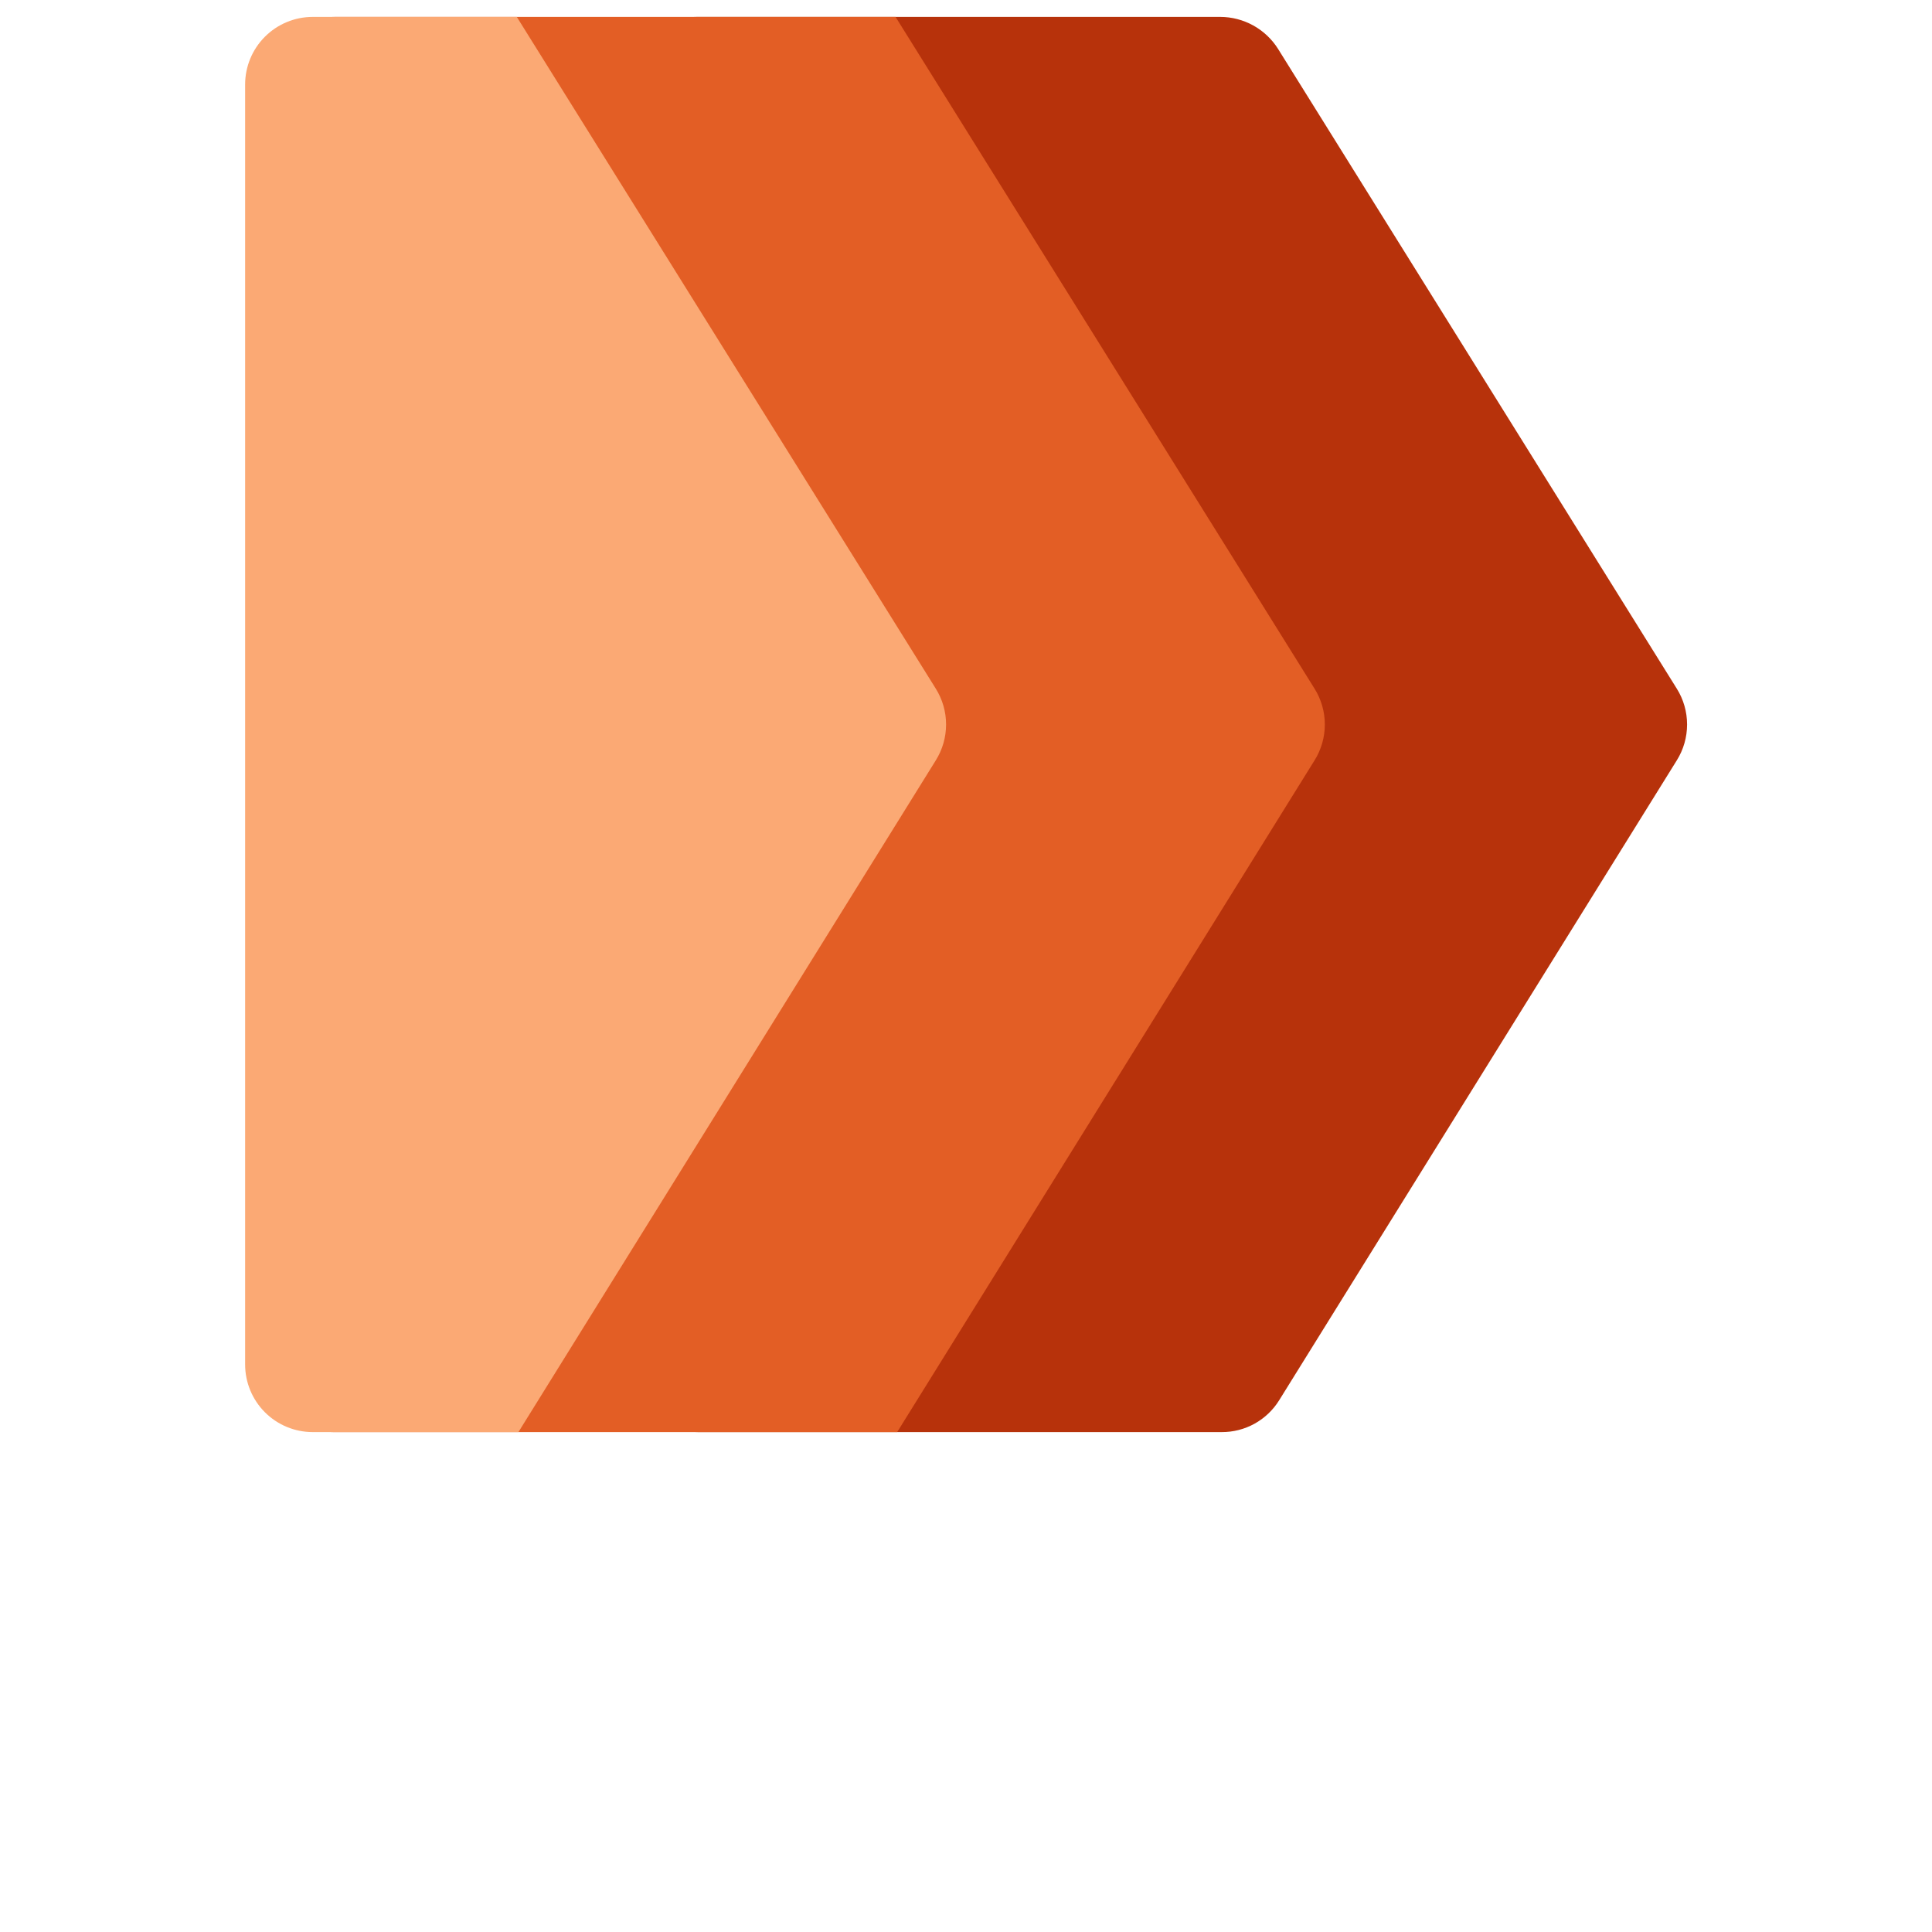 <svg width="48" height="48" viewBox="0 0 48 48" fill="none" xmlns="http://www.w3.org/2000/svg">
<path d="M15.64 2.1C15.64 1.654 15.817 1.227 16.132 0.912C16.447 0.597 16.874 0.42 17.32 0.42H30.32C30.605 0.421 30.886 0.494 31.136 0.632C31.386 0.77 31.597 0.969 31.75 1.21L41.66 17.11C41.827 17.377 41.915 17.685 41.915 18C41.915 18.315 41.827 18.623 41.66 18.89L31.78 34.79C31.629 35.033 31.419 35.233 31.168 35.372C30.918 35.51 30.636 35.582 30.35 35.58H17.35C16.904 35.58 16.477 35.403 16.162 35.088C15.847 34.773 15.67 34.346 15.67 33.9L15.64 2.1Z" fill="#B7320B"/>
<path d="M6.65 2.1C6.65 1.654 6.827 1.227 7.142 0.912C7.457 0.597 7.884 0.42 8.33 0.42H22.25L32.66 17.11C32.827 17.377 32.915 17.685 32.915 18C32.915 18.315 32.827 18.623 32.66 18.89L22.29 35.58H8.29C7.844 35.58 7.417 35.403 7.102 35.088C6.787 34.773 6.61 34.346 6.61 33.9L6.65 2.1Z" fill="#E35E25"/>
<path d="M6.09 2.1C6.09 1.654 6.267 1.227 6.582 0.912C6.897 0.597 7.324 0.42 7.77 0.42H12.84L23.25 17.11C23.417 17.377 23.505 17.685 23.505 18C23.505 18.315 23.417 18.623 23.25 18.89L12.88 35.58H7.77C7.324 35.58 6.897 35.403 6.582 35.088C6.267 34.773 6.09 34.346 6.09 33.9V2.1Z" fill="#FBA974"/>
</svg>
